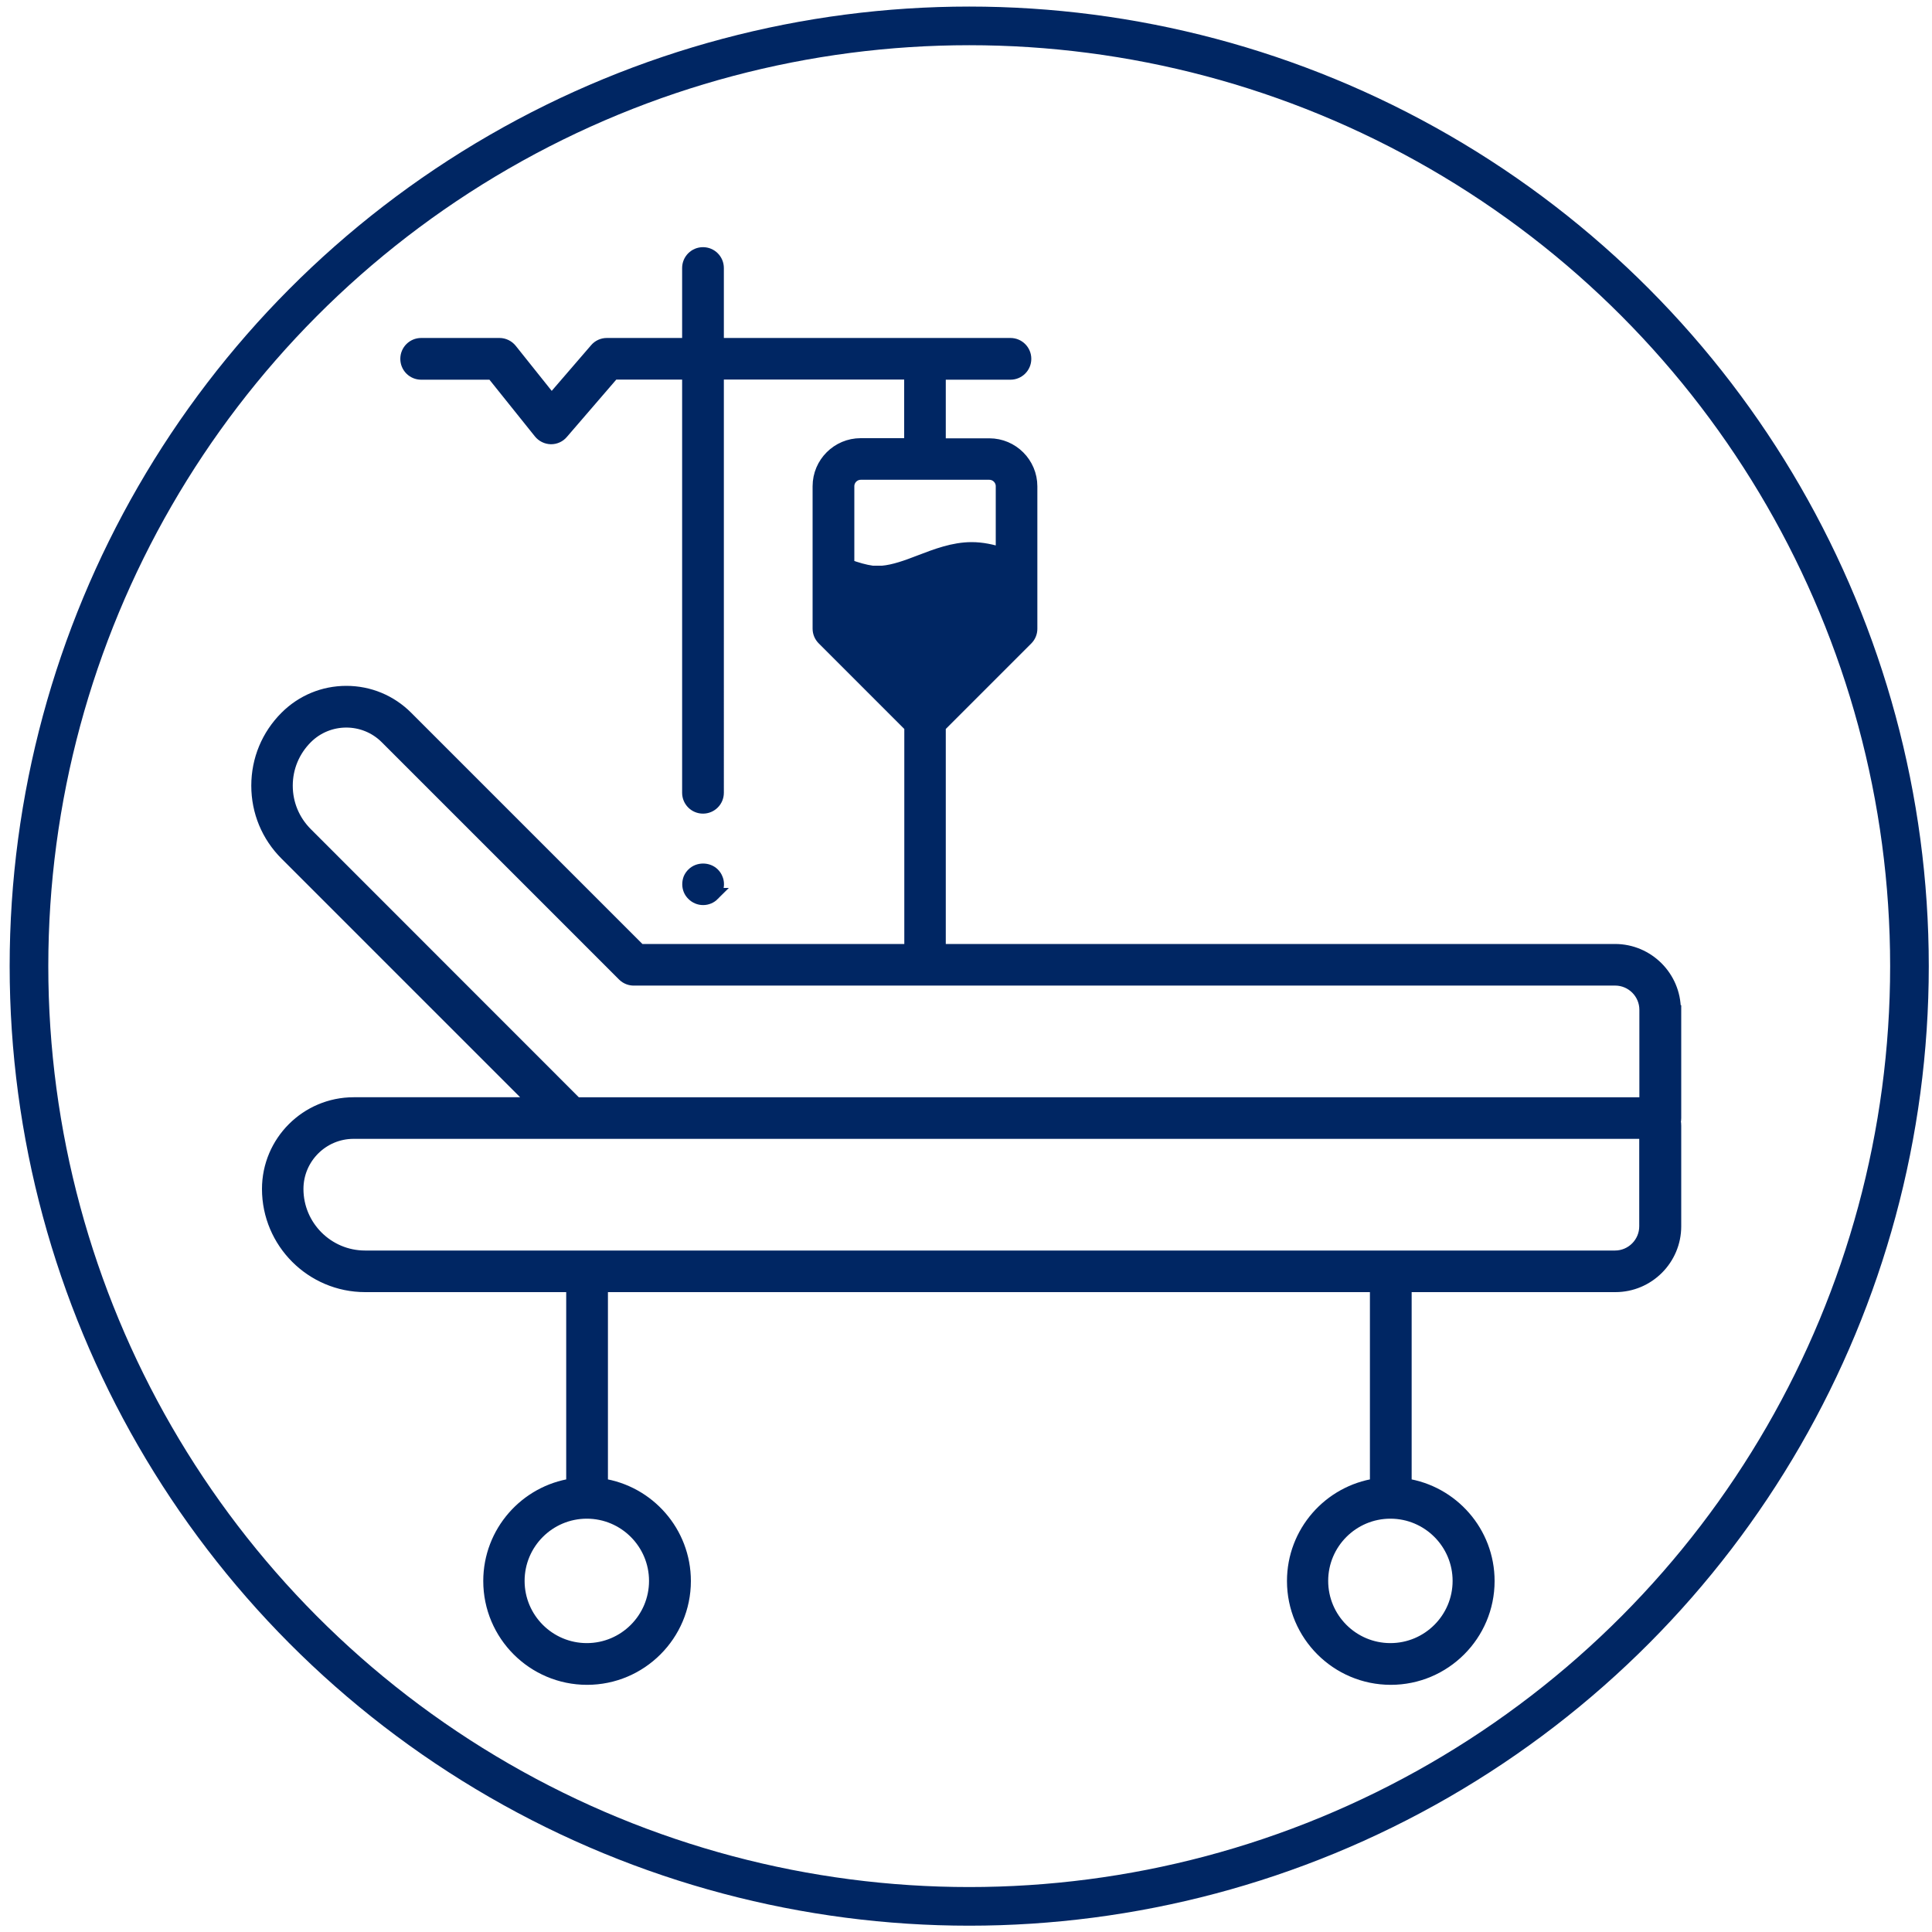 <?xml version="1.0" encoding="UTF-8"?> <svg xmlns="http://www.w3.org/2000/svg" viewBox="0 0 150 150"><g id="icons"><g><path d="m130,78.4c0-2.54-2.07-4.61-4.61-4.61h-52.46v-17.4l6.78-6.78c.21-.21.33-.49.33-.79v-11.06c0-1.78-1.45-3.23-3.23-3.23h-3.88v-5.55h5.52c.62,0,1.12-.5,1.12-1.12s-.5-1.12-1.12-1.12h-22.75v-5.93c0-.62-.5-1.12-1.12-1.12s-1.12.5-1.12,1.12v5.93h-6.35c-.32,0-.63.14-.84.39l-3.45,4-3.17-3.97c-.21-.26-.53-.42-.87-.42h-6.08c-.62,0-1.12.5-1.12,1.12s.5,1.12,1.12,1.12h5.54l3.68,4.59c.21.26.52.41.85.42h.02c.32,0,.63-.14.84-.39l3.99-4.63h5.84v32.58c0,.62.5,1.12,1.12,1.12s1.12-.5,1.12-1.12V28.97h15v5.55h-3.88c-1.78,0-3.23,1.45-3.23,3.23v11.06c0,.3.12.58.33.79l6.79,6.79v17.4h-21.04l-18.1-18.1c-1.25-1.25-2.91-1.94-4.68-1.94s-3.43.69-4.68,1.94c-1.42,1.42-2.2,3.3-2.2,5.31s.78,3.89,2.2,5.31l19.38,19.38h-14.13c-3.65,0-6.62,2.97-6.62,6.62,0,4.14,3.37,7.51,7.51,7.51h16.11v15.46c-3.64.54-6.44,3.68-6.44,7.47,0,4.17,3.39,7.56,7.56,7.56s7.56-3.39,7.56-7.56c0-3.79-2.8-6.93-6.44-7.47v-15.46h60.16v15.46c-3.64.54-6.44,3.68-6.44,7.47,0,4.17,3.39,7.56,7.56,7.56s7.56-3.39,7.56-7.56c0-3.79-2.8-6.93-6.44-7.47v-15.46h16.32c2.54,0,4.61-2.07,4.61-4.61v-7.8c0-.12-.01-.23-.03-.34.02-.08.03-.17.03-.26v-8.4Zm-63.18-41.65h9.99c.55,0,1,.45,1,1v5.26c-.79-.25-1.56-.42-2.37-.42h0c-1.41,0-2.74.51-4.02,1-1.03.4-2,.75-2.91.83h-.78c-.59-.08-1.21-.26-1.9-.51v-6.16c0-.55.45-1,1-1Zm-15.93,85.99c0,2.94-2.39,5.33-5.33,5.33s-5.33-2.39-5.33-5.33,2.39-5.33,5.33-5.33,5.33,2.39,5.33,5.33Zm62.39,0c0,2.94-2.39,5.33-5.33,5.33s-5.33-2.39-5.33-5.33,2.39-5.33,5.33-5.33,5.33,2.39,5.33,5.33Zm-68.58-37.08l-20.92-20.93c-1-1-1.55-2.32-1.55-3.73s.55-2.73,1.55-3.73c1.71-1.71,4.5-1.71,6.21,0l18.43,18.43c.23.23.55.34.86.32h76.12c1.31,0,2.38,1.07,2.38,2.38v7.29H44.72s-.01-.02-.02-.03Zm83.07,9.55c0,1.31-1.07,2.38-2.38,2.38H28.34c-2.91,0-5.28-2.37-5.28-5.28,0-2.42,1.97-4.39,4.39-4.39h100.32v7.29Z" fill="#002663" stroke="#002663" stroke-miterlimit="10"></path><path d="m55.38,69.44c.21-.22.33-.49.33-.79,0-.15-.03-.3-.09-.43-.05-.13-.13-.25-.24-.36-.42-.42-1.16-.42-1.58,0-.1.1-.19.22-.25.36-.05.13-.08.28-.08.43,0,.3.11.58.33.79.21.21.49.33.79.33s.58-.12.79-.33Z" fill="#002663" stroke="#002663" stroke-miterlimit="10"></path></g></g><g id="Calque_3"><circle cx="75.25" cy="75.01" r="73" fill="none" stroke="#002663" stroke-miterlimit="10" stroke-width="3"></circle></g></svg> 